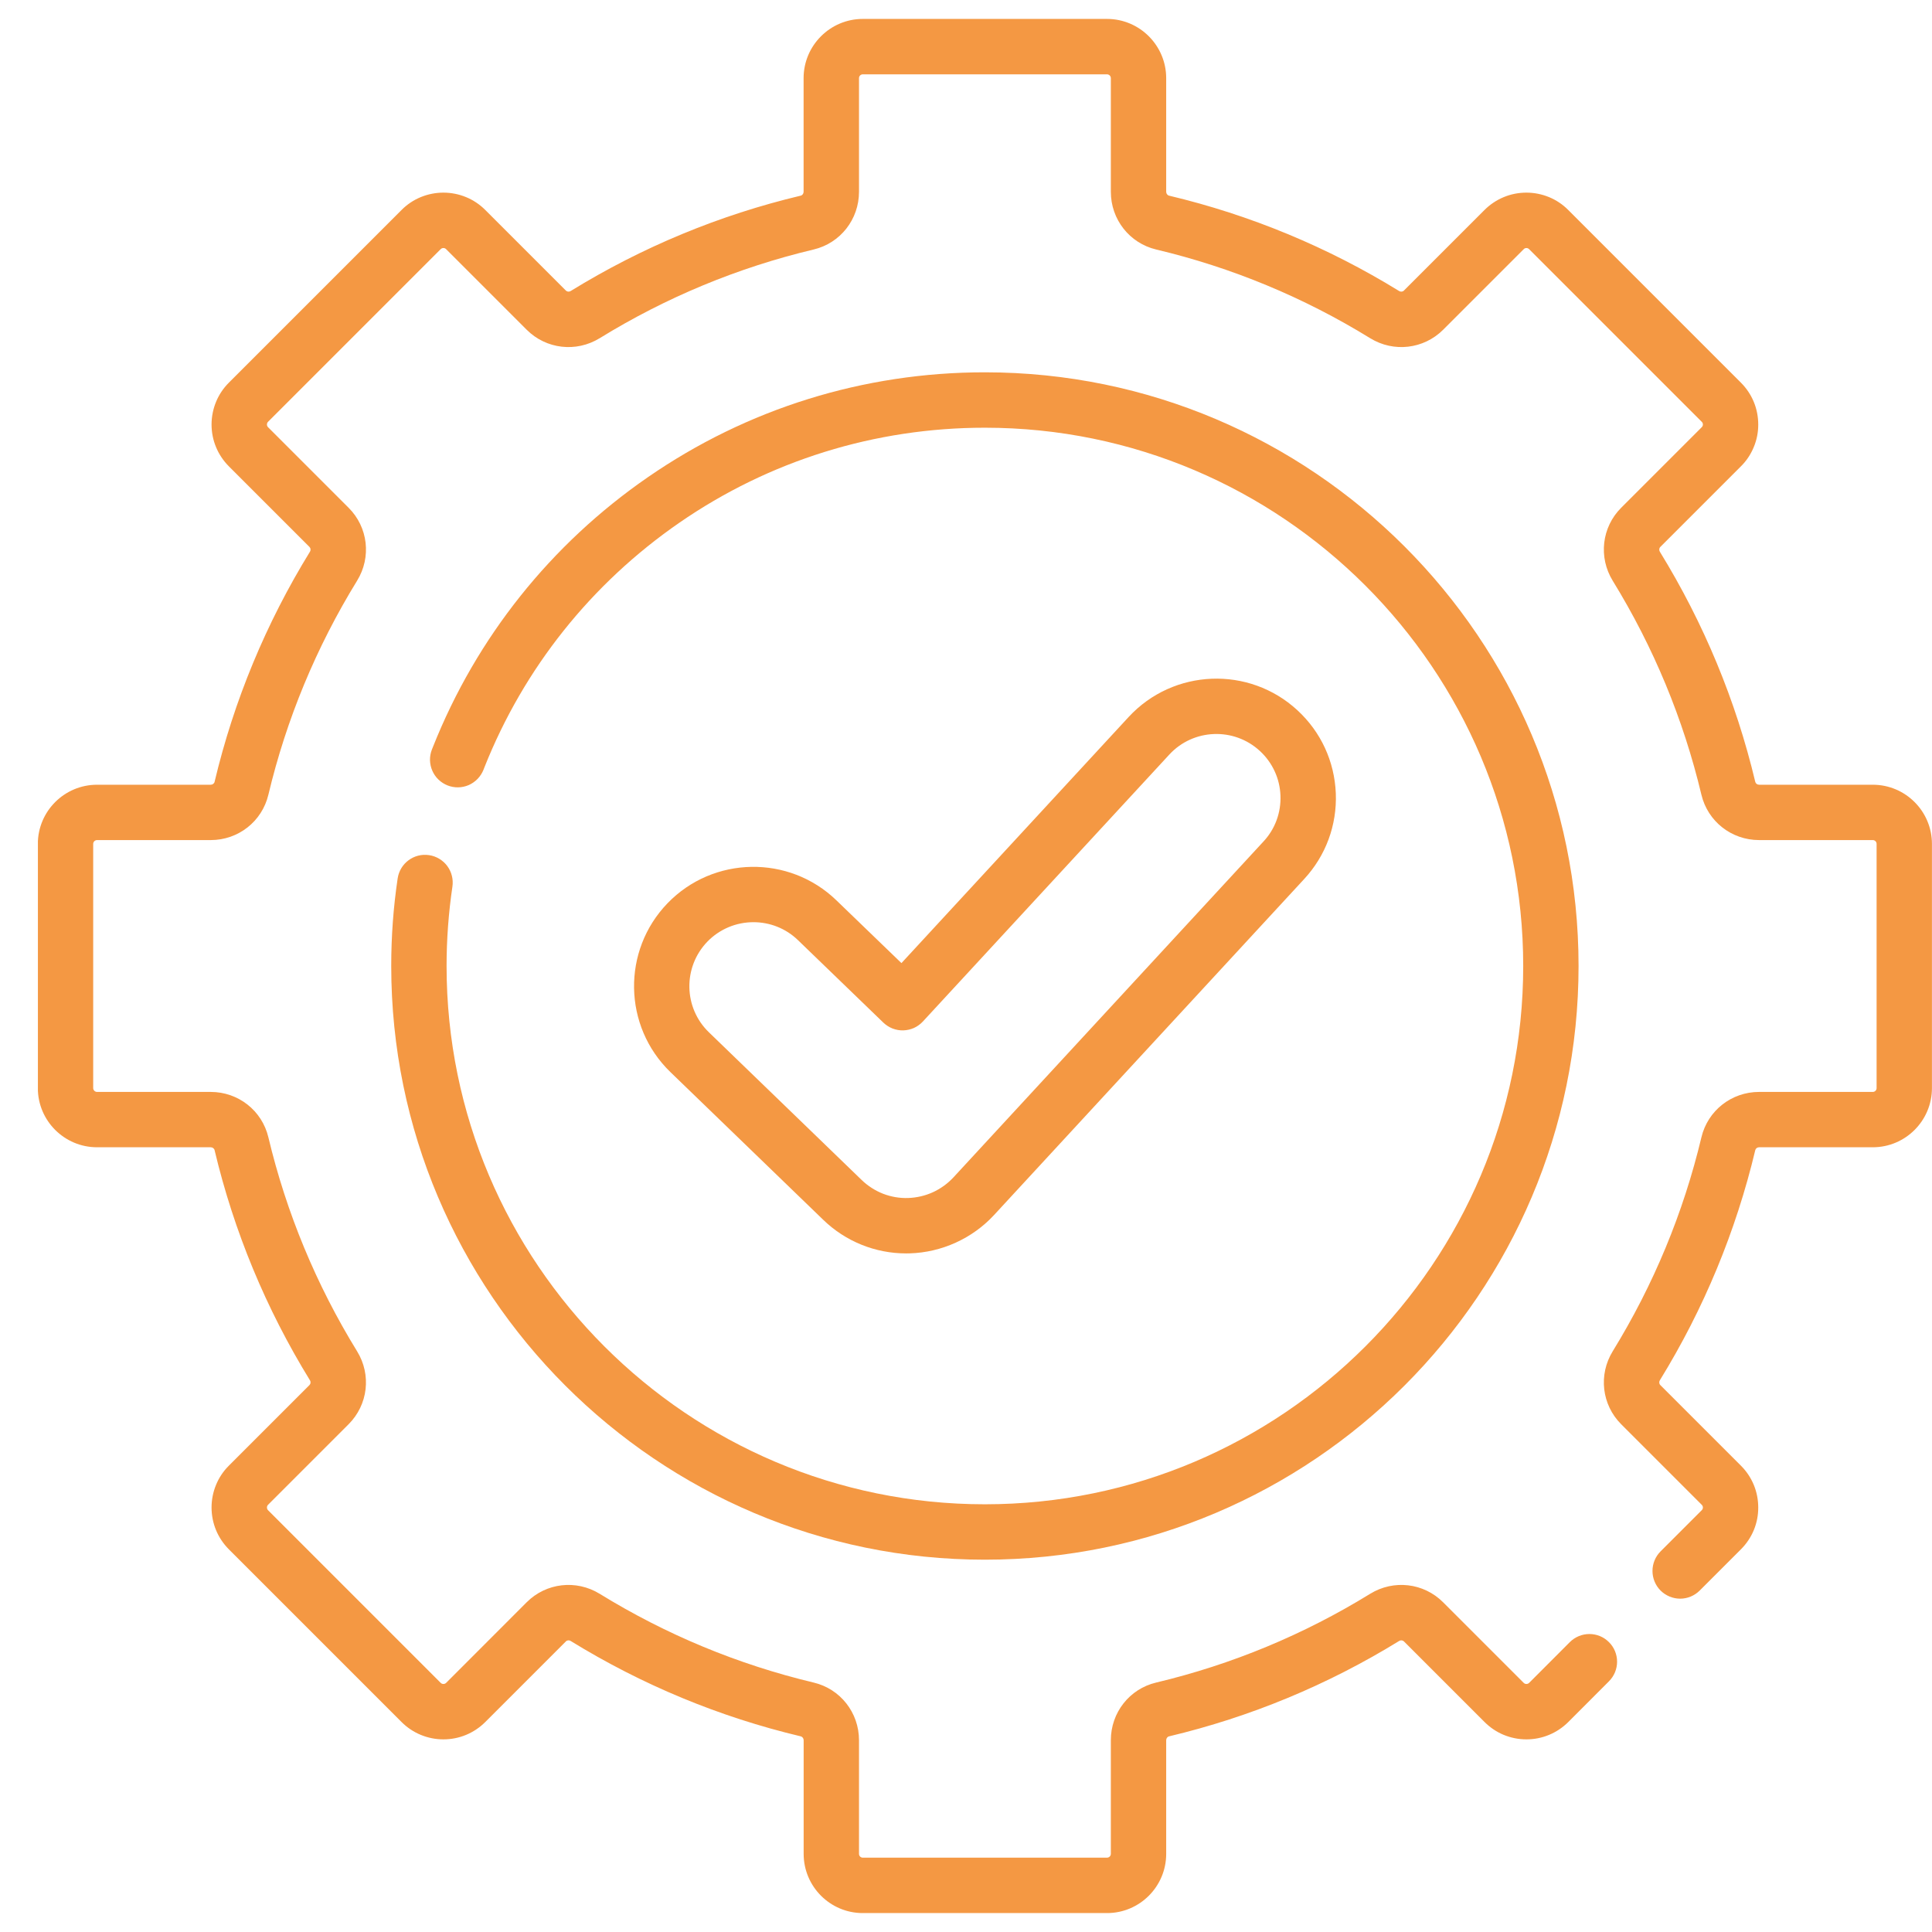 <?xml version="1.0" encoding="UTF-8"?> <svg xmlns="http://www.w3.org/2000/svg" width="34" height="34" viewBox="0 0 34 34" fill="none"><g clip-path="url(#clip0_84_3182)"><path d="M32.958 13.81H30.958C30.925 13.81 30.897 13.789 30.89 13.76C30.549 12.329 29.984 10.967 29.211 9.71C29.194 9.682 29.197 9.647 29.219 9.625L30.637 8.207C30.734 8.111 30.811 7.996 30.863 7.869C30.916 7.743 30.943 7.607 30.942 7.471C30.942 7.192 30.834 6.931 30.637 6.734L27.598 3.695C27.502 3.598 27.387 3.521 27.261 3.469C27.134 3.417 26.999 3.39 26.862 3.39C26.584 3.39 26.322 3.499 26.125 3.695L24.707 5.113C24.686 5.135 24.651 5.139 24.623 5.122C23.366 4.348 22.003 3.783 20.573 3.443C20.544 3.436 20.523 3.407 20.523 3.375V1.375C20.523 0.801 20.056 0.333 19.481 0.333H15.184C14.61 0.333 14.142 0.801 14.142 1.375V3.375C14.142 3.407 14.121 3.436 14.092 3.443C12.662 3.783 11.3 4.348 10.042 5.122C10.014 5.139 9.98 5.135 9.958 5.113L8.54 3.695C8.443 3.598 8.329 3.521 8.202 3.469C8.076 3.417 7.94 3.39 7.803 3.39C7.666 3.39 7.531 3.417 7.404 3.469C7.278 3.521 7.163 3.598 7.067 3.695L4.028 6.734C3.931 6.831 3.854 6.945 3.802 7.072C3.75 7.198 3.723 7.334 3.723 7.471C3.723 7.749 3.832 8.01 4.028 8.207L5.446 9.625C5.468 9.647 5.472 9.682 5.454 9.71C4.681 10.967 4.116 12.33 3.776 13.76C3.769 13.789 3.74 13.81 3.708 13.81H1.708C1.133 13.81 0.666 14.277 0.666 14.851V19.149C0.666 19.723 1.133 20.19 1.708 20.19H3.708C3.74 20.19 3.769 20.211 3.776 20.24C4.116 21.67 4.681 23.033 5.454 24.29C5.472 24.318 5.468 24.353 5.446 24.375L4.028 25.793C3.931 25.889 3.854 26.004 3.802 26.131C3.75 26.257 3.723 26.392 3.723 26.529C3.723 26.808 3.832 27.069 4.028 27.266L7.067 30.305C7.163 30.401 7.278 30.479 7.405 30.531C7.531 30.583 7.667 30.61 7.803 30.61C8.082 30.61 8.343 30.501 8.54 30.305L9.958 28.887C9.98 28.864 10.015 28.861 10.042 28.878C11.3 29.652 12.662 30.217 14.093 30.557C14.121 30.564 14.143 30.593 14.143 30.625V32.625C14.143 33.2 14.61 33.667 15.184 33.667H19.481C20.056 33.667 20.523 33.2 20.523 32.625V30.625C20.523 30.593 20.544 30.564 20.573 30.557C22.003 30.217 23.366 29.652 24.623 28.878C24.651 28.861 24.686 28.865 24.708 28.887L26.126 30.305C26.222 30.401 26.337 30.479 26.463 30.531C26.59 30.583 26.725 30.61 26.862 30.61C27.14 30.61 27.402 30.501 27.599 30.305L28.315 29.588C28.407 29.496 28.458 29.372 28.458 29.243C28.458 29.114 28.407 28.99 28.315 28.899C28.224 28.807 28.1 28.756 27.971 28.756C27.842 28.756 27.718 28.807 27.626 28.899L26.91 29.616C26.893 29.632 26.875 29.635 26.862 29.635C26.849 29.635 26.831 29.632 26.815 29.616L25.396 28.197C25.054 27.855 24.526 27.794 24.113 28.048C22.944 28.768 21.677 29.293 20.347 29.61C19.877 29.721 19.549 30.139 19.549 30.625V32.625C19.549 32.662 19.518 32.692 19.481 32.692H15.184C15.166 32.692 15.149 32.685 15.137 32.673C15.124 32.66 15.117 32.643 15.117 32.625V30.625C15.117 30.139 14.788 29.721 14.318 29.61C12.989 29.293 11.722 28.768 10.553 28.048C10.139 27.794 9.611 27.855 9.269 28.197L7.851 29.616C7.835 29.632 7.816 29.635 7.803 29.635C7.791 29.635 7.772 29.632 7.756 29.616L4.717 26.577C4.701 26.561 4.698 26.542 4.698 26.529C4.698 26.517 4.701 26.498 4.717 26.482L6.135 25.064C6.477 24.722 6.539 24.194 6.284 23.78C5.565 22.611 5.04 21.344 4.723 20.015C4.611 19.544 4.194 19.216 3.707 19.216H1.708C1.69 19.216 1.673 19.209 1.66 19.196C1.648 19.184 1.64 19.166 1.64 19.149V14.851C1.64 14.814 1.671 14.784 1.708 14.784H3.708C4.194 14.784 4.611 14.456 4.723 13.986C5.04 12.656 5.565 11.389 6.284 10.22C6.539 9.806 6.478 9.278 6.135 8.936L4.717 7.518C4.701 7.502 4.698 7.483 4.698 7.471C4.698 7.458 4.701 7.439 4.717 7.423L7.756 4.384C7.772 4.368 7.791 4.365 7.803 4.365C7.816 4.365 7.835 4.368 7.851 4.385L9.269 5.803C9.611 6.145 10.139 6.206 10.553 5.952C11.722 5.232 12.989 4.707 14.318 4.391C14.789 4.279 15.117 3.861 15.117 3.375V1.375C15.117 1.338 15.147 1.308 15.184 1.308H19.481C19.518 1.308 19.549 1.338 19.549 1.375V3.375C19.549 3.861 19.877 4.279 20.347 4.391C21.677 4.707 22.944 5.232 24.113 5.952C24.526 6.206 25.054 6.145 25.397 5.803L26.815 4.385C26.831 4.368 26.849 4.365 26.862 4.365C26.875 4.365 26.893 4.368 26.91 4.385L29.948 7.423C29.965 7.439 29.968 7.458 29.968 7.471C29.968 7.483 29.965 7.502 29.948 7.518L28.53 8.936C28.188 9.278 28.127 9.806 28.381 10.22C29.1 11.389 29.625 12.656 29.942 13.986C30.054 14.456 30.472 14.784 30.958 14.784H32.958C32.995 14.784 33.025 14.814 33.025 14.851V19.149C33.025 19.186 32.995 19.216 32.958 19.216H30.958C30.472 19.216 30.054 19.544 29.942 20.015C29.625 21.344 29.1 22.611 28.381 23.78C28.127 24.194 28.188 24.722 28.53 25.064L29.948 26.482C29.965 26.498 29.968 26.517 29.968 26.529C29.968 26.542 29.965 26.561 29.948 26.577L29.223 27.302C29.132 27.393 29.081 27.517 29.081 27.646C29.081 27.776 29.132 27.899 29.223 27.991C29.315 28.082 29.439 28.134 29.568 28.134C29.697 28.134 29.821 28.082 29.912 27.991L30.637 27.266C30.734 27.169 30.811 27.055 30.864 26.928C30.916 26.802 30.943 26.666 30.942 26.529C30.942 26.251 30.834 25.99 30.637 25.793L29.219 24.375C29.197 24.353 29.194 24.318 29.211 24.29C29.985 23.033 30.549 21.67 30.89 20.24C30.897 20.211 30.925 20.19 30.958 20.19H32.958C33.532 20.19 33.999 19.723 33.999 19.149V14.851C33.999 14.277 33.532 13.81 32.958 13.81Z" fill="#F49843"></path><path d="M7.551 15.049C7.285 15.009 7.037 15.193 6.998 15.46C6.922 15.97 6.885 16.484 6.885 17C6.885 22.761 11.572 27.448 17.332 27.448C23.093 27.448 27.78 22.761 27.78 17C27.78 11.239 23.093 6.552 17.332 6.552C15.2 6.552 13.148 7.191 11.4 8.399C9.693 9.578 8.386 11.217 7.621 13.14L7.601 13.19C7.578 13.249 7.566 13.313 7.567 13.377C7.569 13.441 7.582 13.504 7.608 13.563C7.633 13.621 7.67 13.675 7.716 13.719C7.762 13.763 7.816 13.798 7.876 13.822C7.935 13.845 7.999 13.857 8.063 13.856C8.127 13.855 8.19 13.841 8.249 13.816C8.307 13.79 8.36 13.753 8.405 13.707C8.449 13.661 8.484 13.607 8.508 13.548L8.527 13.499C9.22 11.757 10.405 10.271 11.954 9.2C13.539 8.105 15.399 7.527 17.332 7.527C22.556 7.527 26.806 11.776 26.806 17C26.806 22.224 22.556 26.473 17.332 26.473C12.109 26.473 7.859 22.224 7.859 17C7.859 16.532 7.894 16.061 7.962 15.602C7.971 15.539 7.968 15.474 7.952 15.412C7.937 15.35 7.909 15.292 7.871 15.24C7.833 15.189 7.785 15.146 7.73 15.113C7.675 15.08 7.614 15.058 7.551 15.049Z" fill="#F49843"></path><path d="M15.949 22.058C15.969 22.058 15.989 22.058 16.009 22.057C16.571 22.041 17.113 21.795 17.494 21.382L22.951 15.47C23.332 15.058 23.53 14.522 23.508 13.961C23.485 13.399 23.246 12.881 22.833 12.5C21.981 11.713 20.649 11.767 19.862 12.618L15.864 16.949L14.72 15.845C13.887 15.039 12.553 15.062 11.748 15.895C10.942 16.729 10.965 18.062 11.799 18.868L14.488 21.467C14.88 21.847 15.404 22.059 15.949 22.058ZM12.448 16.572C12.553 16.463 12.68 16.377 12.819 16.318C12.958 16.259 13.108 16.229 13.26 16.229C13.542 16.229 13.825 16.334 14.043 16.545L15.545 17.996C15.592 18.041 15.647 18.076 15.707 18.1C15.768 18.123 15.832 18.135 15.897 18.133C15.962 18.131 16.026 18.116 16.085 18.09C16.144 18.063 16.197 18.024 16.241 17.977L20.578 13.279C21 12.822 21.715 12.794 22.172 13.216C22.281 13.316 22.369 13.437 22.431 13.571C22.494 13.706 22.528 13.851 22.534 13.999C22.54 14.147 22.517 14.295 22.466 14.434C22.415 14.573 22.336 14.701 22.235 14.809L16.778 20.721C16.675 20.831 16.552 20.92 16.416 20.982C16.279 21.044 16.131 21.078 15.981 21.083C15.831 21.088 15.681 21.062 15.541 21.008C15.401 20.953 15.273 20.871 15.165 20.767L12.476 18.167C12.028 17.735 12.016 17.02 12.448 16.572Z" fill="#F49843"></path></g><defs><clipPath id="clip0_84_3182"><rect width="33.333" height="33.333" fill="white" transform="translate(0.667 0.333)"></rect></clipPath></defs></svg> 